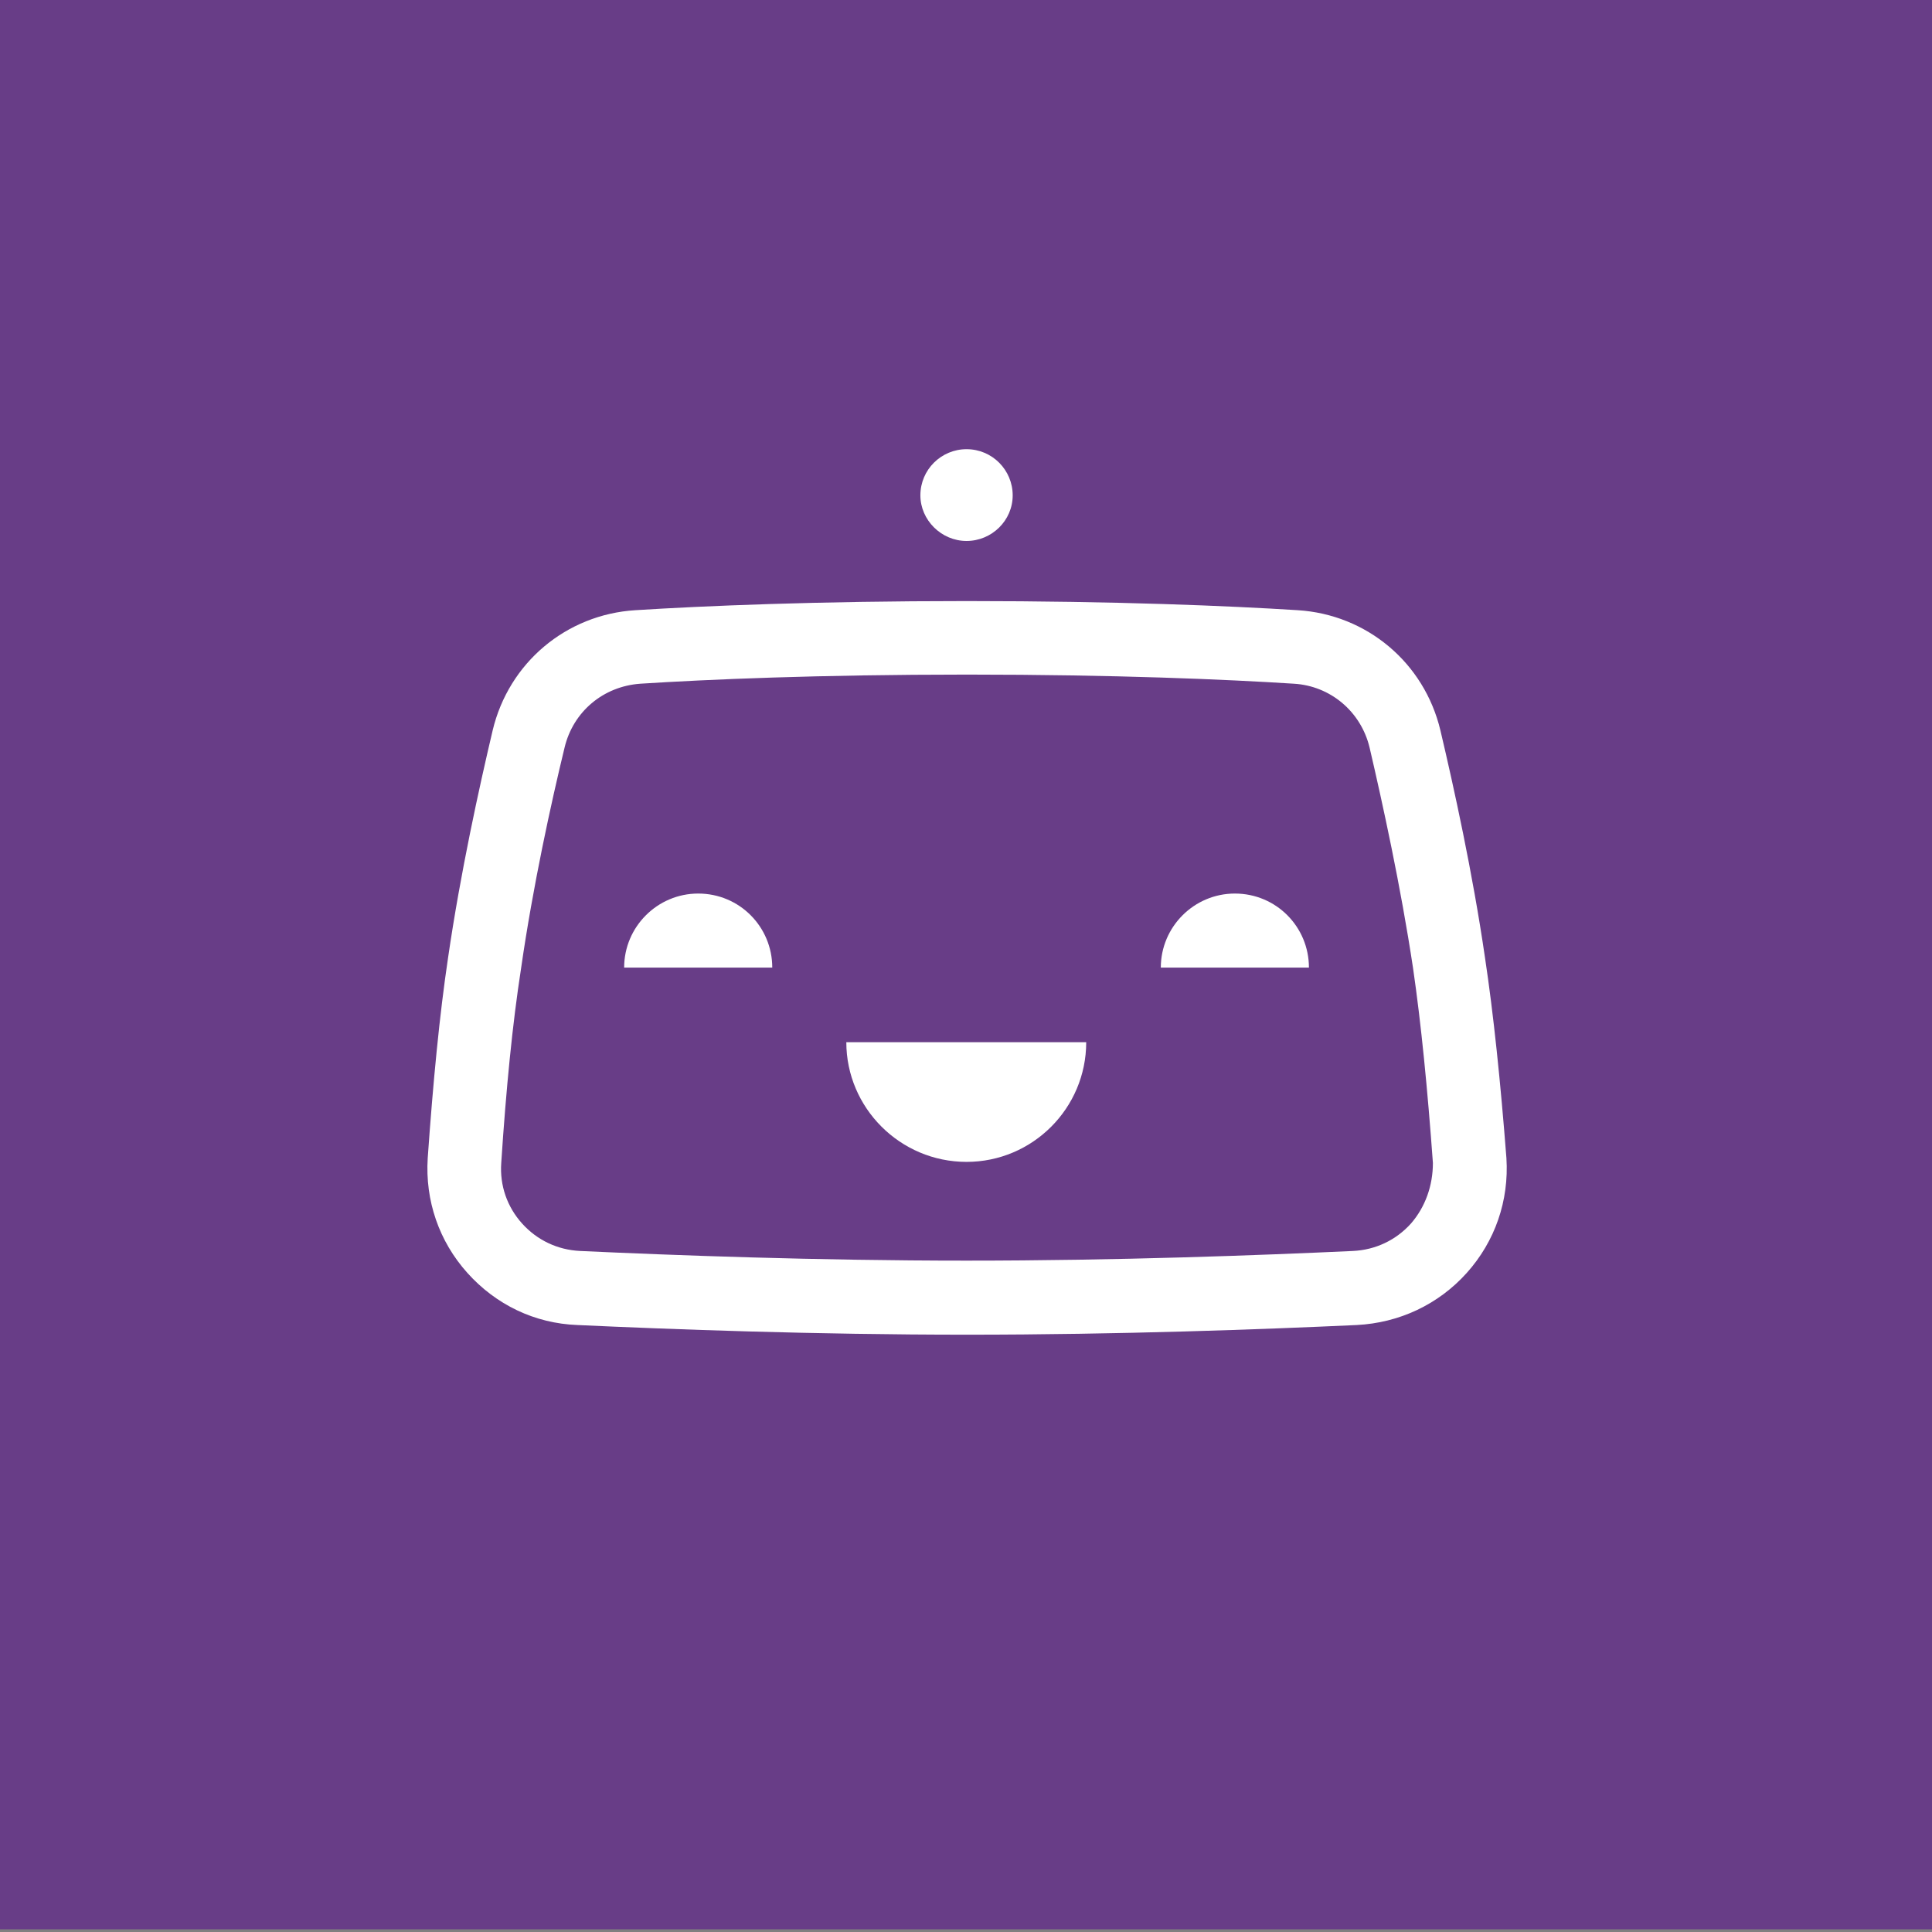 <?xml version="1.0" encoding="utf-8"?>
<!-- Generator: Adobe Illustrator 22.1.0, SVG Export Plug-In . SVG Version: 6.00 Build 0)  -->
<svg version="1.1" id="Layer_1" xmlns="http://www.w3.org/2000/svg" xmlns:xlink="http://www.w3.org/1999/xlink" x="0px" y="0px"
	 viewBox="0 0 360 360" style="enable-background:new 0 0 360 360;" xml:space="preserve">
<rect x="0" y="0" width="360" height="360" fill="#808080" stroke="none"/>
<style type="text/css">
	.st0{fill:#FFFFFF;}
	.st1{fill:#683D87;}
</style>
<rect x="-0.5" y="-1.5" class="st1" width="361" height="361"/>
<g>
	<path class="st0" d="M180.1,216.5c12.3,0,22.3-10,22.3-22.3h-44.7C157.7,206.4,167.7,216.5,180.1,216.5z"/>
	<path class="st0" d="M130.1,166.5c-7.6,0-13.8,6.2-13.8,13.8h27.6C143.9,172.7,137.8,166.5,130.1,166.5z"/>
	<path class="st0" d="M230.1,166.5c-7.6,0-13.8,6.2-13.8,13.8h27.6C243.9,172.7,237.8,166.5,230.1,166.5z"/>
	<path class="st0" d="M180.1,100.8c4.7,0,8.6-3.8,8.6-8.5c0-4.7-3.8-8.6-8.6-8.6c-4.7,0-8.6,3.8-8.6,8.6
		C171.5,96.9,175.4,100.8,180.1,100.8z"/>
	<path class="st0" d="M276.7,178.4c-2.3-15.8-5.8-31.7-8.3-42.3c-3-12.6-13.7-21.6-26.6-22.4c-12.7-0.8-33.7-1.7-61.7-1.7
		c-28,0-49,0.9-61.7,1.7c-12.9,0.8-23.6,9.8-26.6,22.4c-2.5,10.6-6,26.5-8.3,42.3c-1.6,10.7-2.8,23.2-3.8,37.4
		c-0.5,7.9,2.1,15.5,7.4,21.4c5.3,5.9,12.5,9.4,20.5,9.7c17.4,0.8,44.1,1.8,72.6,1.8c28.5,0,55.2-1,72.6-1.8
		c7.9-0.4,15.2-3.8,20.5-9.7c5.3-5.9,7.9-13.5,7.4-21.4C279.6,201.6,278.3,189,276.7,178.4z M262.9,228c-2.8,3.1-6.6,4.9-10.8,5.1
		c-17.3,0.8-43.7,1.8-72,1.8s-54.7-1-72-1.8c-4.2-0.2-8-2-10.8-5.1c-2.8-3.1-4.2-7.1-3.9-11.3c0.9-13.8,2.1-26,3.7-36.3
		c2.2-15.3,5.6-30.8,8.1-41.1c1.6-6.7,7.2-11.4,14.1-11.9c12.5-0.8,33.2-1.7,60.9-1.7c27.6,0,48.4,0.9,60.9,1.7
		c6.8,0.4,12.5,5.2,14.1,11.9c2.4,10.3,5.8,25.8,8.1,41.1c1.5,10.3,2.7,22.5,3.7,36.3C267,220.9,265.6,224.9,262.9,228z"/>
</g>
</svg>
